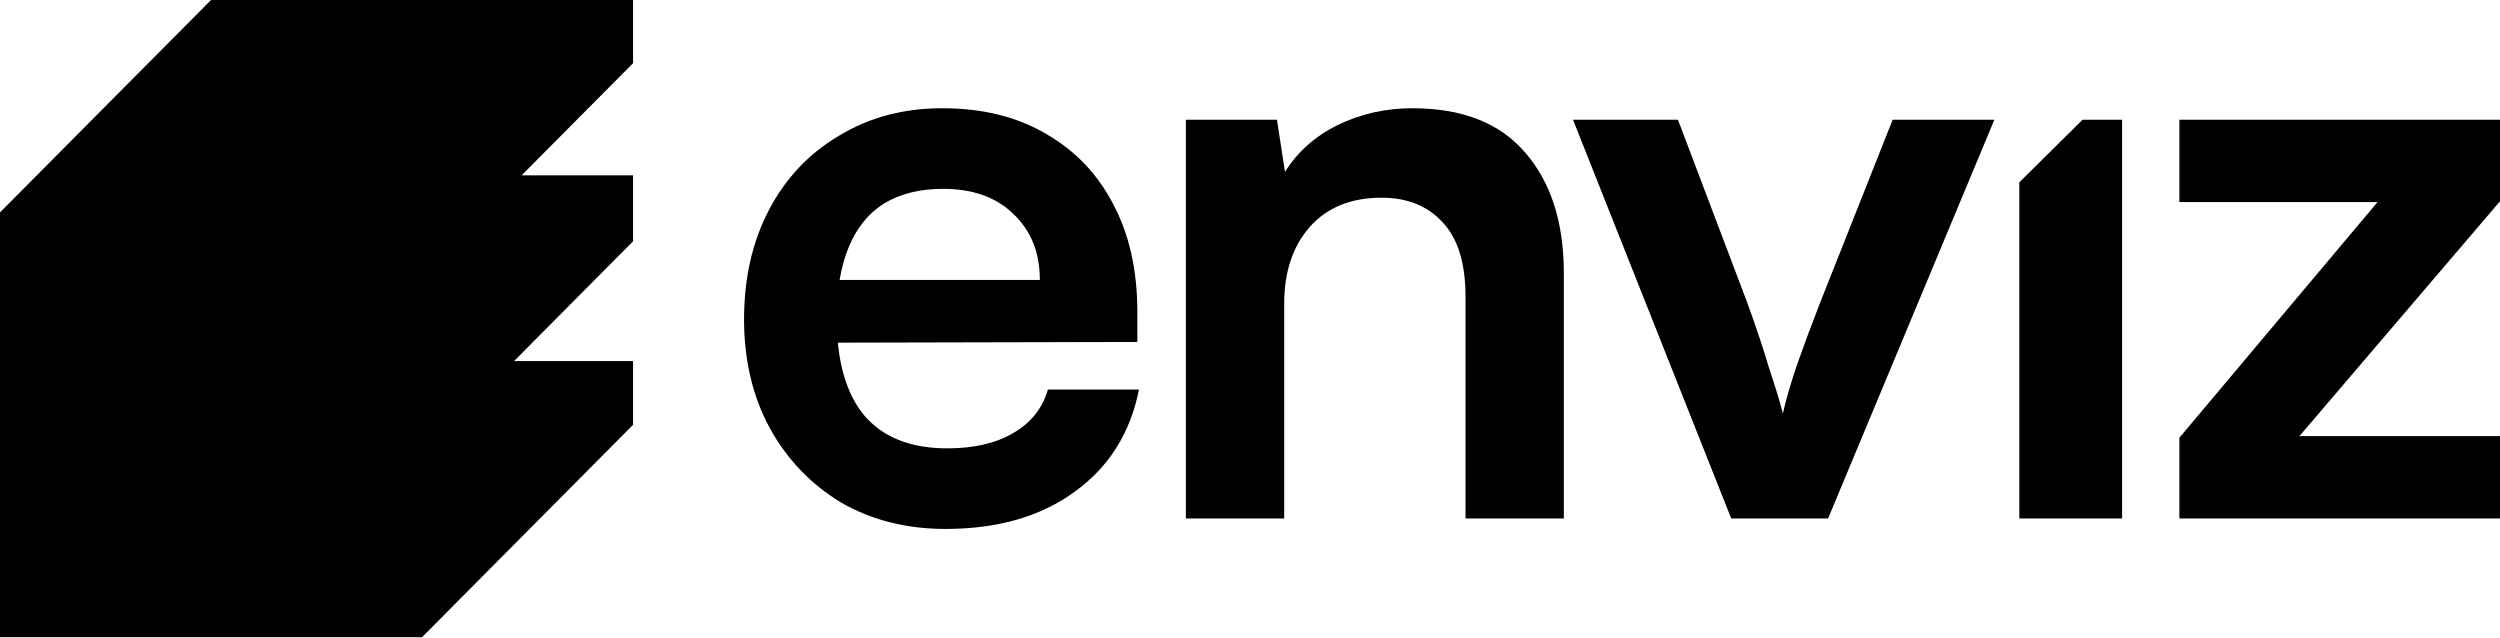 <svg xmlns="http://www.w3.org/2000/svg" width="100%" height="100%" viewBox="0 0 380 97" fill="none"><g clip-path="url(#clip0_6306_25640)"><path d="M96.226 36.675V26.655H79.283L96.226 9.601V0H32.075L0 32.284V96.851H64.151L96.226 64.567V54.886H78.132L96.226 36.675Z" fill="currentColor"></path><path fill-rule="evenodd" clip-rule="evenodd" d="M306.936 27.717L306.936 78.802H322.558L322.558 18.199H316.544L306.936 27.717Z" fill="currentColor"></path><path d="M380 78.809H331.262V66.54L361.387 30.714H331.262V18.199H380V30.591L349.508 66.294H380V78.809Z" fill="currentColor"></path><path d="M263.146 78.809L239.098 18.199H255.048L265.6 46.05C266.908 49.649 268.013 52.962 268.912 55.988C269.894 58.933 270.589 61.223 270.998 62.859C271.407 60.978 272.102 58.565 273.084 55.62C274.147 52.594 275.333 49.404 276.642 46.05L287.685 18.199H303.144L277.869 78.809H263.146Z" fill="currentColor"></path><path d="M195.197 78.805H180.252V18.199H194.094L195.319 26.13C197.198 23.108 199.852 20.74 203.282 19.025C206.794 17.31 210.591 16.452 214.674 16.452C222.27 16.452 227.986 18.698 231.825 23.19C235.745 27.681 237.705 33.806 237.705 41.565V78.805H222.76V45.117C222.76 40.054 221.616 36.297 219.33 33.847C217.043 31.316 213.939 30.05 210.019 30.05C205.364 30.05 201.73 31.52 199.117 34.46C196.503 37.4 195.197 41.32 195.197 46.22V78.805Z" fill="currentColor"></path><path d="M143.722 80.398C137.76 80.398 132.452 79.051 127.797 76.356C123.224 73.579 119.63 69.822 117.017 65.085C114.403 60.267 113.097 54.755 113.097 48.548C113.097 42.259 114.363 36.706 116.894 31.888C119.426 27.069 122.979 23.312 127.552 20.617C132.125 17.841 137.352 16.452 143.232 16.452C149.357 16.452 154.625 17.759 159.035 20.372C163.445 22.904 166.834 26.457 169.202 31.03C171.652 35.603 172.877 41.075 172.877 47.445V51.978L120.937 52.1L121.182 42.545H158.055C158.055 38.38 156.707 35.032 154.012 32.5C151.399 29.968 147.846 28.703 143.355 28.703C139.843 28.703 136.862 29.438 134.412 30.907C132.044 32.378 130.247 34.583 129.022 37.523C127.797 40.463 127.184 44.056 127.184 48.303C127.184 54.836 128.573 59.777 131.349 63.125C134.208 66.474 138.414 68.148 143.967 68.148C148.051 68.148 151.399 67.372 154.012 65.82C156.707 64.269 158.463 62.064 159.28 59.205H173.122C171.816 65.82 168.549 71.006 163.322 74.763C158.177 78.52 151.644 80.398 143.722 80.398Z" fill="currentColor"></path></g><defs><clipPath id="clip0_6306_25640"><rect width="380" height="96.851" fill="currentColor"></rect></clipPath></defs></svg>